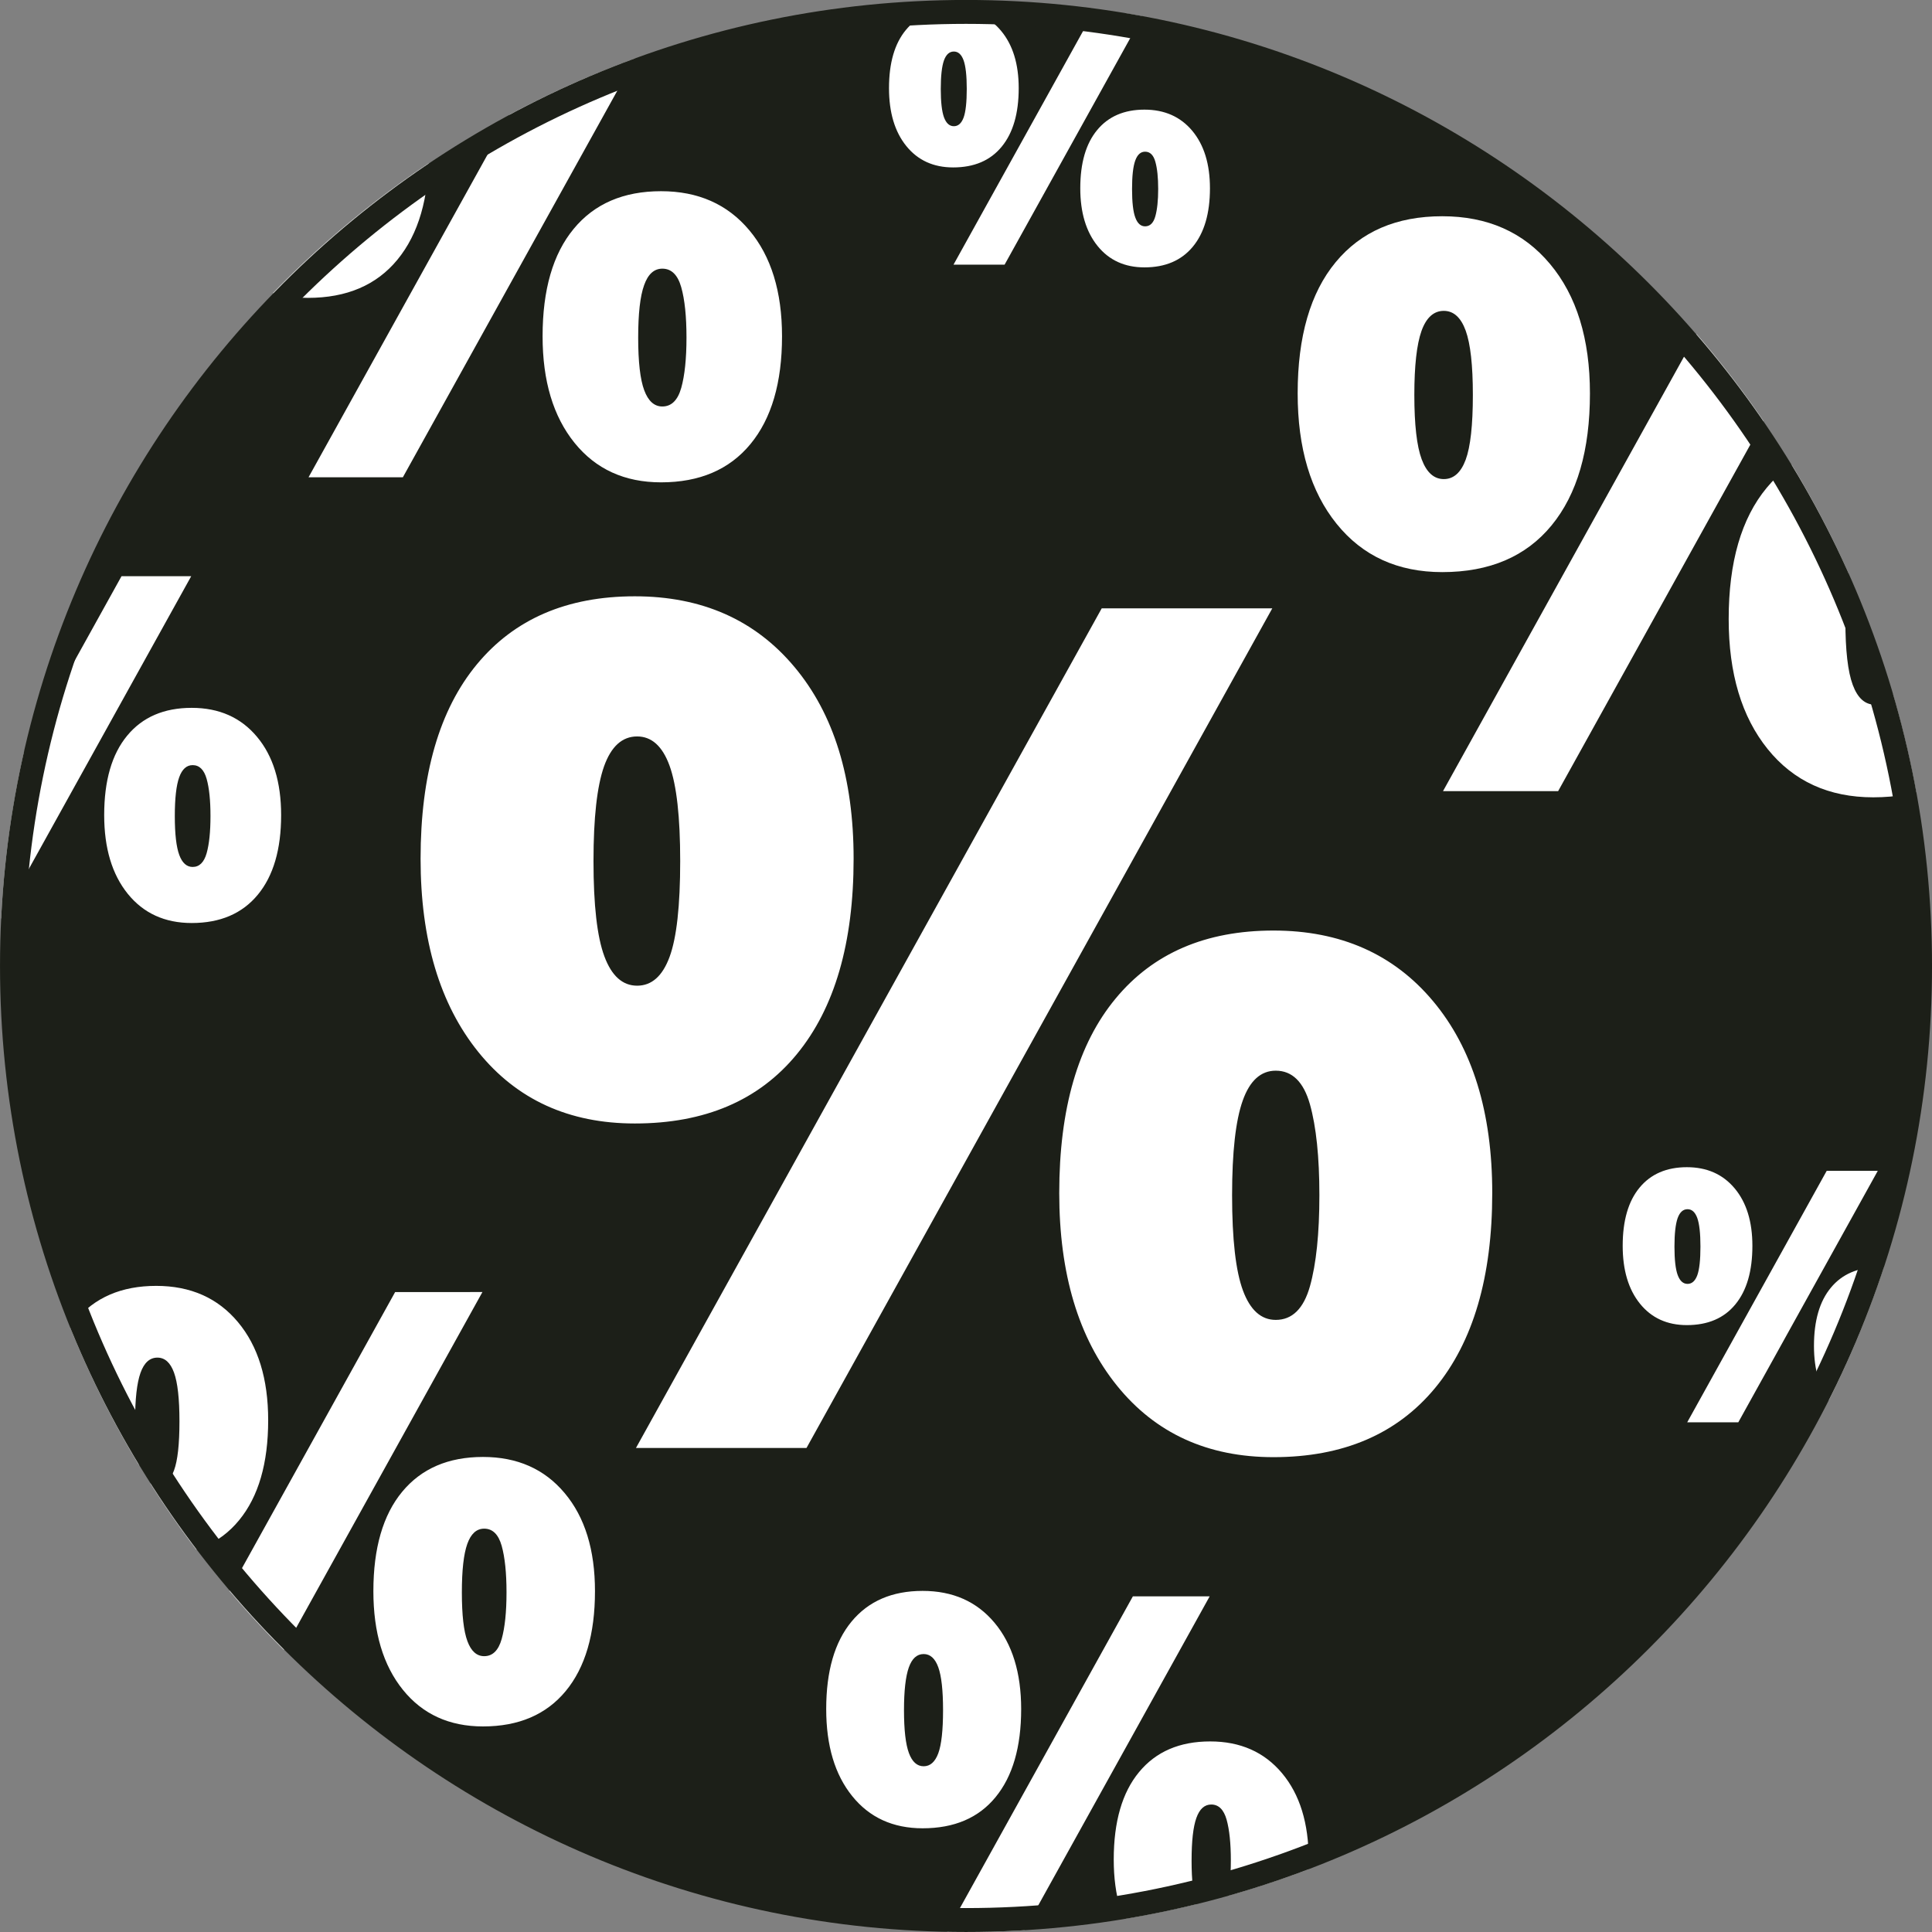 <svg xmlns="http://www.w3.org/2000/svg" xmlns:xlink="http://www.w3.org/1999/xlink" width="65.197" height="65.197">
  <rect width="100%" height="100%" fill="#808080" stroke="none"/>
  <path fill="#1C1F18" d="M32.599 64.793c17.752 0 32.195-14.443 32.195-32.195C64.794 14.845 50.351.402 32.599.402S.404 14.846.404 32.599c0 17.752 14.442 32.194 32.195 32.194"/>
  <defs>
    <circle id="a" cx="32.598" cy="32.598" r="32.598"/>
  </defs>
  <clipPath id="b">
    <use xlink:href="#a" overflow="visible"/>
  </clipPath>
  <path clip-path="url(#b)" fill="#FFF" d="M41.578 40.335c0 1.487.123 2.559.368 3.218s.614.988 1.105.988c.555 0 .94-.377 1.154-1.133.212-.756.319-1.78.319-3.072 0-1.291-.107-2.315-.319-3.071-.214-.756-.599-1.134-1.154-1.134-.503 0-.876.337-1.114 1.009-.239.67-.359 1.735-.359 3.195m8.779-.076c0 2.829-.642 5.022-1.928 6.579-1.286 1.556-3.105 2.335-5.455 2.335-2.222 0-3.983-.805-5.281-2.413s-1.948-3.775-1.948-6.501c0-2.843.633-5.03 1.9-6.56 1.265-1.532 3.042-2.297 5.329-2.297 2.262 0 4.058.795 5.387 2.384 1.33 1.589 1.996 3.747 1.996 6.473M42.934 20.53L27.216 48.863h-5.755L37.178 20.53h5.756zm-22.906 8.527c0 1.486.122 2.558.368 3.217.245.659.613.989 1.105.989.49 0 .855-.323 1.094-.97.239-.646.359-1.724.359-3.236 0-1.486-.12-2.557-.359-3.217-.239-.659-.605-.988-1.094-.988-.504 0-.876.337-1.116 1.007-.238.672-.357 1.738-.357 3.198m8.778-.078c0 2.843-.639 5.043-1.919 6.599-1.28 1.558-3.102 2.335-5.465 2.335-2.222 0-3.983-.805-5.281-2.413-1.298-1.608-1.948-3.783-1.948-6.521 0-2.841.633-5.028 1.9-6.56 1.265-1.53 3.042-2.296 5.329-2.296 2.262 0 4.058.795 5.387 2.384 1.332 1.589 1.997 3.747 1.997 6.472"/>
  <defs>
    <circle id="c" cx="32.598" cy="32.598" r="32.598"/>
  </defs>
  <clipPath id="d">
    <use xlink:href="#c" overflow="visible"/>
  </clipPath>
  <path clip-path="url(#d)" fill="#FFF" d="M38.202 6.377c0 .446.036.767.11.964.073.198.183.297.331.297.166 0 .282-.113.345-.34.063-.226.096-.533.096-.92 0-.386-.032-.694-.096-.92-.063-.226-.179-.339-.345-.339-.151 0-.262.1-.334.302-.072.2-.107.519-.107.956m2.629-.023c0 .847-.192 1.504-.577 1.97-.385.466-.93.699-1.634.699-.665 0-1.193-.241-1.582-.723-.388-.482-.583-1.13-.583-1.947 0-.852.19-1.507.57-1.965.378-.458.911-.688 1.596-.688.677 0 1.215.238 1.613.714.398.477.597 1.123.597 1.94M38.608.445l-4.707 8.486h-1.724L36.884.445h1.724zm-6.861 2.554c0 .445.037.767.11.964.074.197.184.296.332.296.146 0 .256-.097.328-.29.071-.194.107-.517.107-.97 0-.445-.036-.766-.107-.964-.072-.197-.181-.296-.328-.296-.151 0-.262.1-.335.301-.071.202-.107.522-.107.959m2.63-.024c0 .852-.191 1.51-.575 1.976-.383.467-.929.699-1.637.699-.665 0-1.193-.241-1.582-.723-.388-.48-.583-1.131-.583-1.952 0-.852.19-1.506.57-1.964.378-.458.911-.689 1.596-.689.677 0 1.215.239 1.613.715.399.476.598 1.122.598 1.938"/>
  <defs>
    <circle id="e" cx="32.598" cy="32.598" r="32.598"/>
  </defs>
  <clipPath id="f">
    <use xlink:href="#e" overflow="visible"/>
  </clipPath>
  <path clip-path="url(#f)" fill="#FFF" d="M40.211 62.788c0 .67.055 1.153.166 1.449.11.297.276.445.497.445.25 0 .423-.17.519-.51.096-.34.143-.802.143-1.384 0-.58-.048-1.042-.143-1.382-.096-.34-.269-.511-.519-.511-.227 0-.395.152-.502.455-.108.302-.161.782-.161 1.438m3.952-.034c0 1.274-.289 2.262-.868 2.962-.578.701-1.398 1.051-2.456 1.051-1.001 0-1.794-.362-2.378-1.087-.584-.724-.877-1.699-.877-2.927 0-1.28.285-2.265.855-2.953.57-.69 1.369-1.034 2.399-1.034 1.018 0 1.827.358 2.426 1.073.599.716.899 1.688.899 2.915m-3.342-8.883l-7.077 12.757h-2.592l7.077-12.757h2.592zM30.506 57.71c0 .669.056 1.152.166 1.448.11.297.276.446.497.446s.385-.145.494-.437c.107-.291.161-.776.161-1.457 0-.669-.054-1.152-.161-1.448-.108-.297-.272-.445-.494-.445-.226 0-.394.151-.501.454-.107.302-.162.782-.162 1.439m3.954-.035c0 1.28-.288 2.271-.864 2.971-.575.702-1.396 1.051-2.461 1.051-1 0-1.793-.362-2.377-1.087-.585-.724-.877-1.702-.877-2.936 0-1.28.285-2.264.855-2.953.57-.69 1.369-1.035 2.398-1.035 1.018 0 1.827.358 2.426 1.074.6.717.9 1.688.9 2.915"/>
  <g>
    <defs>
      <circle id="g" cx="32.598" cy="32.598" r="32.598"/>
    </defs>
    <clipPath id="h">
      <use xlink:href="#g" overflow="visible"/>
    </clipPath>
    <path clip-path="url(#h)" fill="#FFF" d="M62.962 45.443c0 .446.036.767.11.964.073.198.183.297.331.297.166 0 .282-.113.345-.34.063-.226.096-.533.096-.92 0-.386-.032-.694-.096-.92-.063-.226-.179-.339-.345-.339-.151 0-.262.1-.334.302-.072.2-.107.519-.107.956m2.628-.022c0 .847-.192 1.504-.577 1.97s-.93.699-1.634.699c-.665 0-1.193-.241-1.582-.723-.388-.482-.583-1.13-.583-1.947 0-.852.19-1.507.57-1.965.378-.458.911-.688 1.596-.688.677 0 1.215.238 1.613.714.398.477.597 1.123.597 1.94m-2.223-5.909l-4.707 8.486h-1.724l4.707-8.486h1.724zm-6.861 2.554c0 .445.037.767.11.964.074.197.184.296.332.296.146 0 .256-.097.328-.29.071-.194.107-.517.107-.97 0-.445-.036-.766-.107-.964-.072-.197-.181-.296-.328-.296-.151 0-.262.1-.335.301-.07.202-.107.522-.107.959m2.63-.024c0 .852-.191 1.51-.575 1.976-.383.467-.929.699-1.637.699-.665 0-1.193-.241-1.582-.723-.388-.481-.583-1.132-.583-1.953 0-.852.19-1.506.57-1.964.378-.458.911-.689 1.596-.689.677 0 1.215.239 1.613.715.399.477.598 1.123.598 1.939"/>
  </g>
  <g>
    <defs>
      <circle id="i" cx="32.598" cy="32.598" r="32.598"/>
    </defs>
    <clipPath id="j">
      <use xlink:href="#i" overflow="visible"/>
    </clipPath>
    <path clip-path="url(#j)" fill="#FFF" d="M5.899 27.537c0 .608.051 1.046.151 1.315.099.269.251.404.451.404.227 0 .384-.155.472-.463.087-.309.13-.728.13-1.255 0-.528-.043-.946-.13-1.255-.088-.309-.245-.463-.472-.463-.205 0-.357.138-.455.413-.097.271-.147.707-.147 1.304m3.588-.031c0 1.156-.262 2.052-.788 2.688-.525.636-1.269.954-2.229.954-.908 0-1.628-.329-2.159-.986-.53-.657-.795-1.542-.795-2.656 0-1.162.258-2.056.776-2.681.516-.626 1.243-.938 2.177-.938.924 0 1.658.325 2.201.974.545.648.817 1.53.817 2.645m-3.034-8.062L.031 31.021h-2.352l6.422-11.577h2.352zm-9.36 3.484c0 .607.051 1.046.15 1.314.1.269.251.405.452.405s.35-.133.448-.396c.098-.264.146-.705.146-1.323 0-.608-.049-1.046-.146-1.315s-.247-.404-.448-.404c-.206 0-.358.138-.456.412-.097.275-.146.71-.146 1.307m3.588-.032c0 1.162-.261 2.061-.784 2.697s-1.267.954-2.233.954c-.908 0-1.628-.329-2.159-.986s-.796-1.545-.796-2.665c0-1.161.259-2.055.776-2.68s1.244-.938 2.178-.938c.924 0 1.657.325 2.201.974.545.649.817 1.53.817 2.644"/>
  </g>
  <g>
    <defs>
      <circle id="k" cx="32.598" cy="32.598" r="32.598"/>
    </defs>
    <clipPath id="l">
      <use xlink:href="#k" overflow="visible"/>
    </clipPath>
    <path clip-path="url(#l)" fill="#FFF" d="M21.536 11.391c0 .822.068 1.415.204 1.779.136.365.339.547.611.547.307 0 .52-.21.638-.627.117-.418.177-.984.177-1.699 0-.714-.059-1.28-.177-1.698-.118-.417-.331-.627-.638-.627-.278 0-.484.186-.615.558-.134.37-.2.96-.2 1.767m4.854-.042c0 1.564-.355 2.777-1.066 3.637-.711.861-1.717 1.291-3.017 1.291-1.228 0-2.202-.445-2.92-1.334-.718-.89-1.077-2.087-1.077-3.594 0-1.572.35-2.782 1.05-3.627.699-.848 1.683-1.27 2.947-1.27 1.25 0 2.243.439 2.979 1.318.737.878 1.104 2.071 1.104 3.579M22.286.44l-8.691 15.666h-3.183L19.103.44h3.183zM9.62 5.155c0 .821.068 1.415.204 1.779s.338.547.611.547c.271 0 .473-.179.606-.536.133-.357.198-.954.198-1.79 0-.821-.065-1.414-.198-1.778-.133-.365-.335-.547-.606-.547-.278 0-.484.186-.616.557-.133.371-.199.961-.199 1.768m4.854-.043c0 1.572-.353 2.789-1.061 3.649-.707.861-1.715 1.291-3.022 1.291-1.228 0-2.202-.445-2.92-1.334S6.394 6.626 6.394 5.112c0-1.571.35-2.781 1.05-3.627.699-.847 1.683-1.27 2.947-1.27 1.25 0 2.243.44 2.979 1.319.736.878 1.104 2.071 1.104 3.578"/>
  </g>
  <g>
    <defs>
      <circle id="m" cx="32.598" cy="32.598" r="32.598"/>
    </defs>
    <clipPath id="n">
      <use xlink:href="#m" overflow="visible"/>
    </clipPath>
    <path clip-path="url(#n)" fill="#FFF" d="M15.586 53.737c0 .762.062 1.31.188 1.647.125.337.314.505.565.505.285 0 .482-.193.591-.58.108-.386.163-.911.163-1.572 0-.66-.055-1.184-.163-1.571-.109-.387-.306-.58-.591-.58-.258 0-.448.173-.57.516-.122.342-.183.888-.183 1.635m4.492-.039c0 1.447-.328 2.57-.986 3.367-.658.796-1.589 1.195-2.793 1.195-1.136 0-2.038-.412-2.702-1.235s-.997-1.932-.997-3.327c0-1.455.324-2.574.972-3.357.648-.783 1.557-1.175 2.726-1.175 1.158 0 2.077.407 2.757 1.22.684.813 1.023 1.917 1.023 3.312M16.28 43.601l-8.043 14.5H5.291l8.043-14.499 2.946-.001zM4.558 47.965c0 .76.062 1.309.188 1.646.126.337.314.506.566.506.251 0 .438-.166.56-.496.123-.331.184-.883.184-1.656 0-.761-.061-1.309-.184-1.646-.122-.337-.309-.505-.56-.505-.258 0-.449.172-.571.515-.122.344-.183.889-.183 1.636m4.492-.04c0 1.455-.327 2.581-.982 3.377-.654.798-1.587 1.196-2.796 1.196-1.137 0-2.039-.413-2.703-1.236-.664-.822-.996-1.935-.996-3.337 0-1.454.324-2.573.971-3.357.648-.783 1.557-1.175 2.727-1.175 1.158 0 2.077.407 2.757 1.22.682.813 1.022 1.918 1.022 3.312"/>
  </g>
  <g>
    <defs>
      <circle id="o" cx="32.598" cy="32.598" r="32.598"/>
    </defs>
    <clipPath id="p">
      <use xlink:href="#o" overflow="visible"/>
    </clipPath>
    <path clip-path="url(#p)" fill="#FFF" d="M62.274 20.941c0 1.004.083 1.727.249 2.172.165.445.415.667.745.667.375 0 .635-.256.779-.766.142-.51.215-1.202.215-2.074s-.072-1.563-.215-2.073c-.144-.51-.405-.766-.779-.766-.339 0-.591.227-.751.681-.162.454-.243 1.174-.243 2.159m5.925-.052c0 1.909-.433 3.39-1.302 4.441-.867 1.05-2.095 1.576-3.682 1.576-1.499 0-2.688-.543-3.564-1.629s-1.315-2.548-1.315-4.388c0-1.92.427-3.395 1.283-4.428.853-1.034 2.053-1.55 3.596-1.55 1.526 0 2.739.536 3.637 1.608.899 1.073 1.347 2.53 1.347 4.37m-5.01-13.316L52.581 26.697h-3.885L59.304 7.573h3.885zm-15.461 5.755c0 1.003.083 1.727.248 2.171.166.445.415.668.746.668s.577-.218.739-.654c.161-.436.242-1.165.242-2.185 0-1.003-.081-1.726-.242-2.171-.162-.445-.409-.667-.739-.667-.339 0-.591.227-.753.68-.16.453-.241 1.173-.241 2.158m5.926-.053c0 1.919-.431 3.404-1.295 4.455-.863 1.051-2.093 1.576-3.689 1.576-1.499 0-2.688-.543-3.564-1.629-.877-1.086-1.315-2.553-1.315-4.402 0-1.918.427-3.394 1.283-4.428.853-1.033 2.053-1.55 3.596-1.55 1.526 0 2.739.536 3.636 1.609.899 1.073 1.348 2.53 1.348 4.369"/>
  </g>
  <g>
    <path fill="none" stroke="#1C1F18" stroke-width=".807" d="M32.599 64.793c17.752 0 32.195-14.443 32.195-32.195C64.794 14.845 50.351.402 32.599.402S.404 14.846.404 32.599c0 17.752 14.442 32.194 32.195 32.194z"/>
  </g>
</svg>
